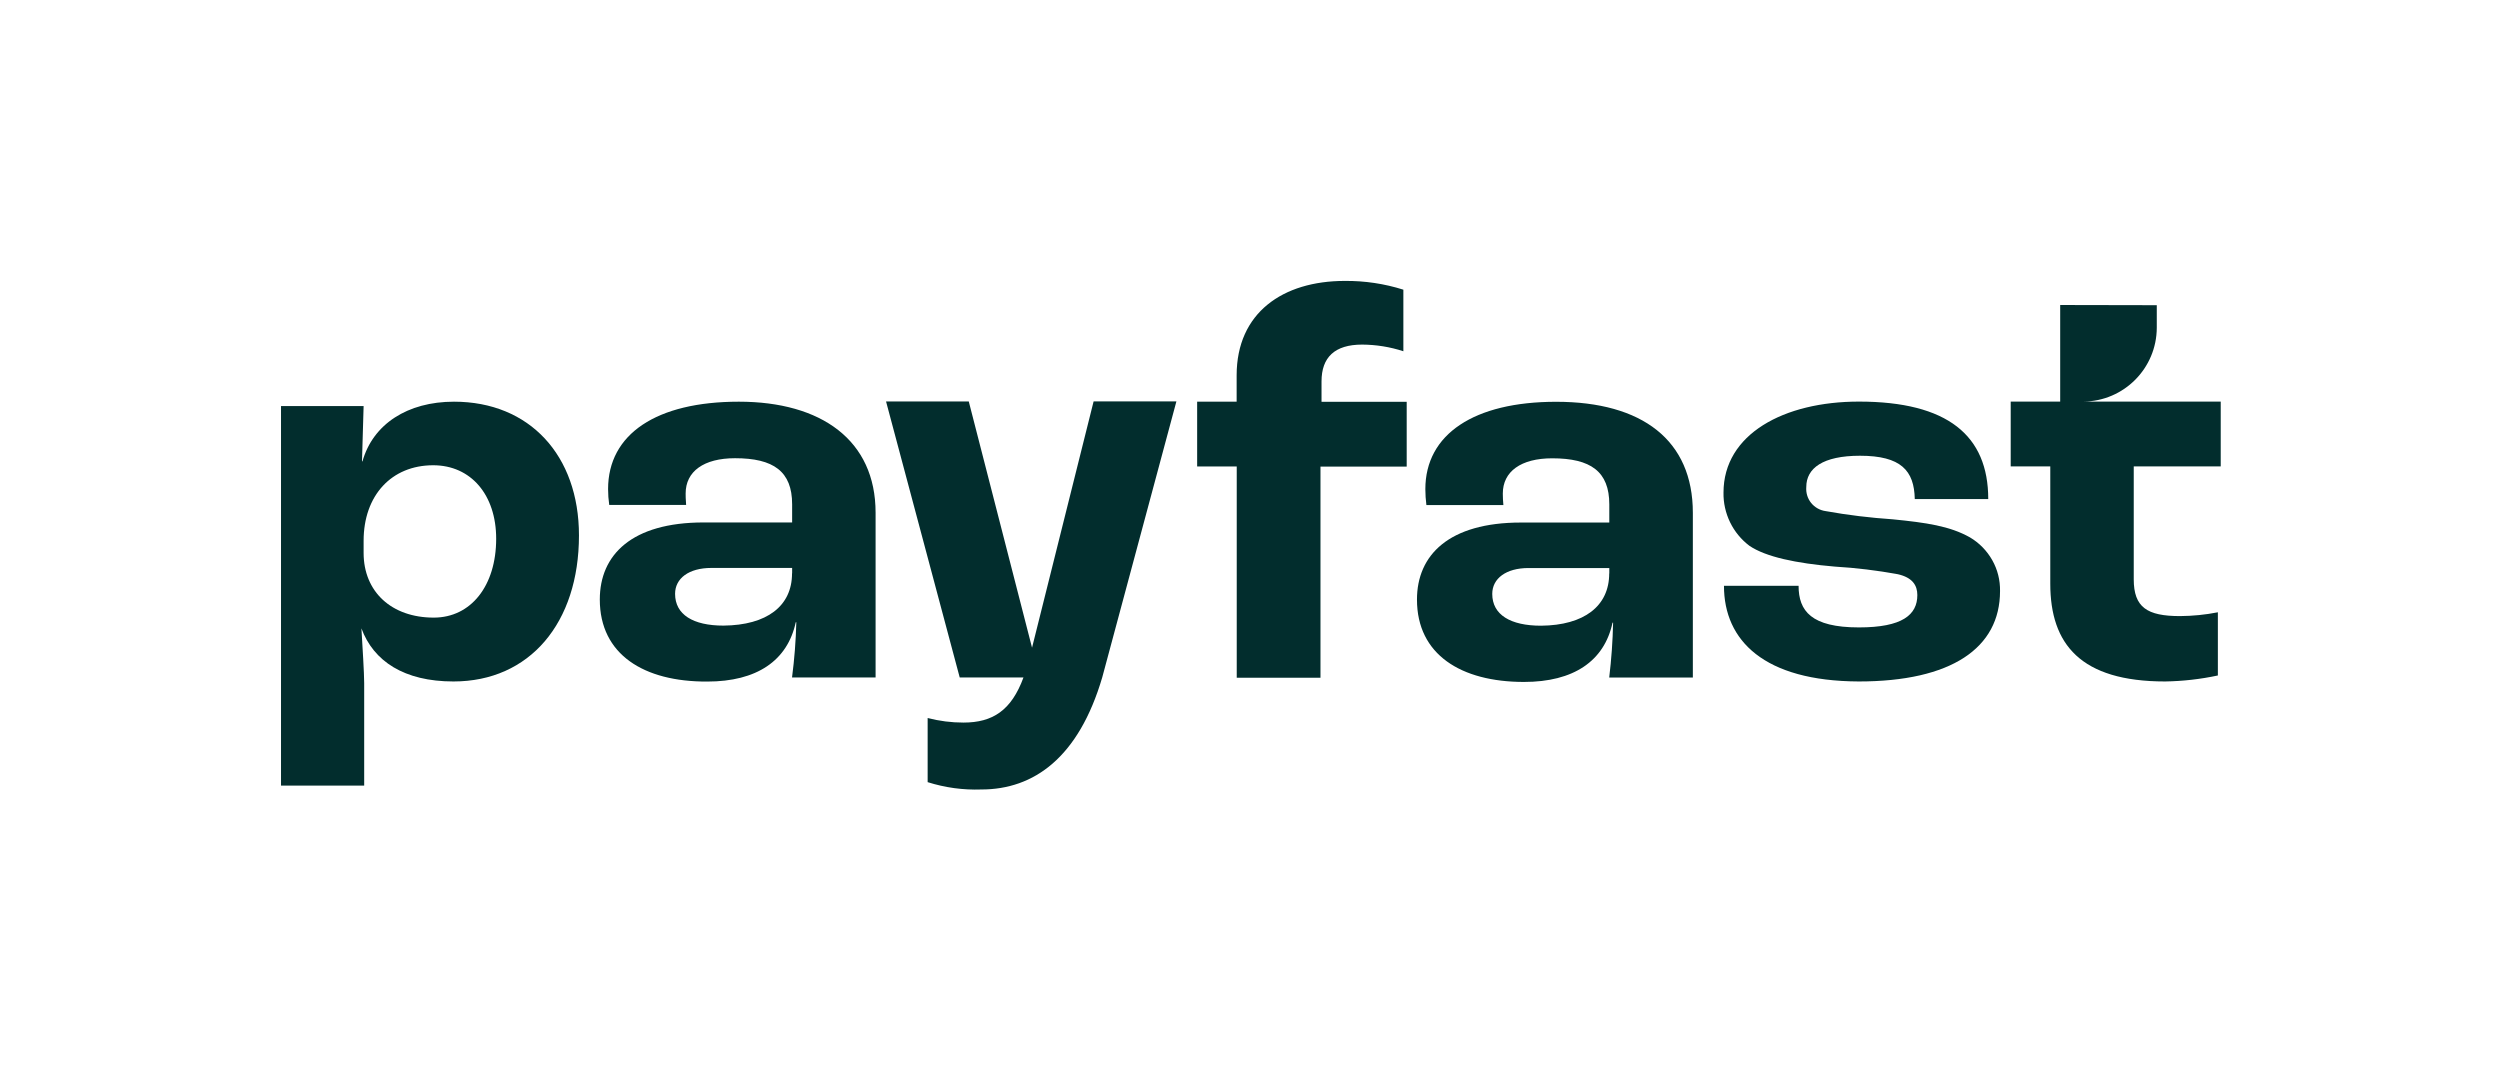 <svg width="1504" height="643" viewBox="0 0 1504 643" fill="none" xmlns="http://www.w3.org/2000/svg">
<path d="M743.963 280.643H720.204V241.656H743.963V225.797C743.963 188.127 771.786 169.005 808.999 169.005C820.964 168.891 832.872 170.665 844.265 174.272V211.313C836.25 208.68 827.891 207.363 819.476 207.306C802.988 207.306 795.03 214.92 795.03 229.461V241.713H846.269V280.7H794.4V407.739H744.02V280.7L743.963 280.643Z" fill="#022D2D"/>
<path d="M476.547 344.935V341.672H427.941C414.373 341.672 406.129 347.969 406.129 357.244C406.129 369.782 417.006 376.365 435.212 376.365C461.433 376.136 476.489 364.572 476.489 344.935H476.547ZM360.844 360.622C360.844 333.829 380.023 314.306 423.304 314.306H476.547V303.371C476.547 283.563 465.326 275.662 442.197 275.662C423.361 275.662 412.484 283.62 412.484 296.845C412.484 297.818 412.484 300.509 412.77 303.772H366.512C366.054 300.623 365.825 297.417 365.825 294.211C365.825 261.121 394.908 241.656 444.487 241.656C494.065 241.656 526.755 264.785 526.755 308.467V407.567H476.489C477.921 396.575 478.779 385.468 479.066 374.362H478.722C473.741 397.491 455.25 410.029 425.48 410.029C387.294 410.2 360.844 393.712 360.844 360.679V360.622Z" fill="#022D2D"/>
<path fill-rule="evenodd" clip-rule="evenodd" d="M582.746 241.541H533.053L577.365 407.566H615.722C608.451 427.375 597.23 434.703 579.597 434.703C572.326 434.703 565.113 433.787 558.071 431.955V470.541C568.548 473.862 579.483 475.35 590.418 474.95C621.962 474.95 648.927 455.771 663.125 407.452L707.723 241.483H657.916L620.875 389.647L582.803 241.483L582.746 241.541Z" fill="#022D2D"/>
<path d="M968.155 344.992V341.729H919.549C906.038 341.729 897.737 348.026 897.737 357.301C897.737 369.839 908.672 376.423 927.106 376.423C952.984 376.194 968.098 364.629 968.098 344.992H968.155ZM852.452 360.679C852.452 333.886 871.688 314.363 914.969 314.363H968.155V303.429C968.155 283.62 956.934 275.719 933.805 275.719C914.969 275.719 904.092 283.677 904.092 296.902C904.092 299.192 904.206 301.539 904.435 303.829H858.12C857.719 300.681 857.49 297.475 857.49 294.269C857.49 261.178 886.859 241.713 936.152 241.713C988.021 241.713 1018.42 264.842 1018.42 308.524V407.624H968.098C969.414 396.689 970.216 385.64 970.445 374.591H970.101C965.178 397.72 946.629 410.257 916.859 410.257C878.902 410.257 852.452 393.769 852.452 360.736V360.679Z" fill="#022D2D"/>
<path d="M1037.2 352.435H1082.03C1082.03 367.549 1089.64 377.453 1118.32 377.453C1144.43 377.453 1153.47 369.896 1153.47 357.988C1153.47 352.149 1150.55 347.454 1141.74 345.45C1129.2 343.16 1116.55 341.615 1103.84 340.87C1080.42 338.867 1062.27 335.031 1052.43 328.333C1047.5 324.611 1043.5 319.745 1040.81 314.192C1038.12 308.639 1036.74 302.513 1036.86 296.33C1036.86 261.178 1073.15 241.599 1118.32 241.599C1171.74 241.599 1196.13 262.037 1196.13 300.223H1151.93C1151.58 283.105 1143.68 274.174 1118.95 274.174C1096.57 274.174 1086.66 281.731 1086.66 292.952C1086.38 296.444 1087.41 299.879 1089.58 302.57C1091.76 305.261 1094.91 307.036 1098.4 307.494C1111.74 309.898 1125.14 311.501 1138.65 312.417C1158.74 314.421 1172.94 316.425 1185.13 323.295C1190.74 326.615 1195.32 331.31 1198.53 336.977C1201.74 342.645 1203.34 349.057 1203.22 355.584C1203.22 389.877 1173.91 409.971 1118.21 409.971C1061.24 409.742 1037.14 385.354 1037.14 352.435H1037.2Z" fill="#022D2D"/>
<path fill-rule="evenodd" clip-rule="evenodd" d="M1239.35 183.49L1297.52 183.605V197.116C1297.46 221.562 1277.76 241.37 1253.38 241.599H1335.99V280.587H1283.66V348.485C1283.66 365.374 1291.68 370.641 1311.48 370.641C1319.16 370.584 1326.77 369.84 1334.27 368.351V406.365C1323.85 408.598 1313.2 409.8 1302.55 409.972C1251.66 409.972 1233.45 387.53 1233.45 351.176V280.587H1209.64V241.599H1239.41V183.433L1239.35 183.49Z" fill="#022D2D"/>
<path d="M298.5 324.096C298.5 297.704 283.329 279.899 260.6 279.899C235.582 279.899 218.75 297.99 218.75 325.356V332.626C218.75 356.042 235.582 371.556 260.944 371.556C283.329 371.556 298.5 352.435 298.5 324.096V324.096ZM169 244.289H218.75L217.777 277.552H218.063C224.361 255.167 245.143 241.656 273.138 241.656C318.595 241.656 348.308 274.002 348.308 322.092C348.308 374.82 318.595 409.971 272.795 409.971C243.139 409.971 224.704 397.777 217.434 378.026C218.063 388.846 219.094 405.048 219.094 410.945V472.603H169.057V244.232L169 244.289Z" fill="#022D2D"/>
</svg>
